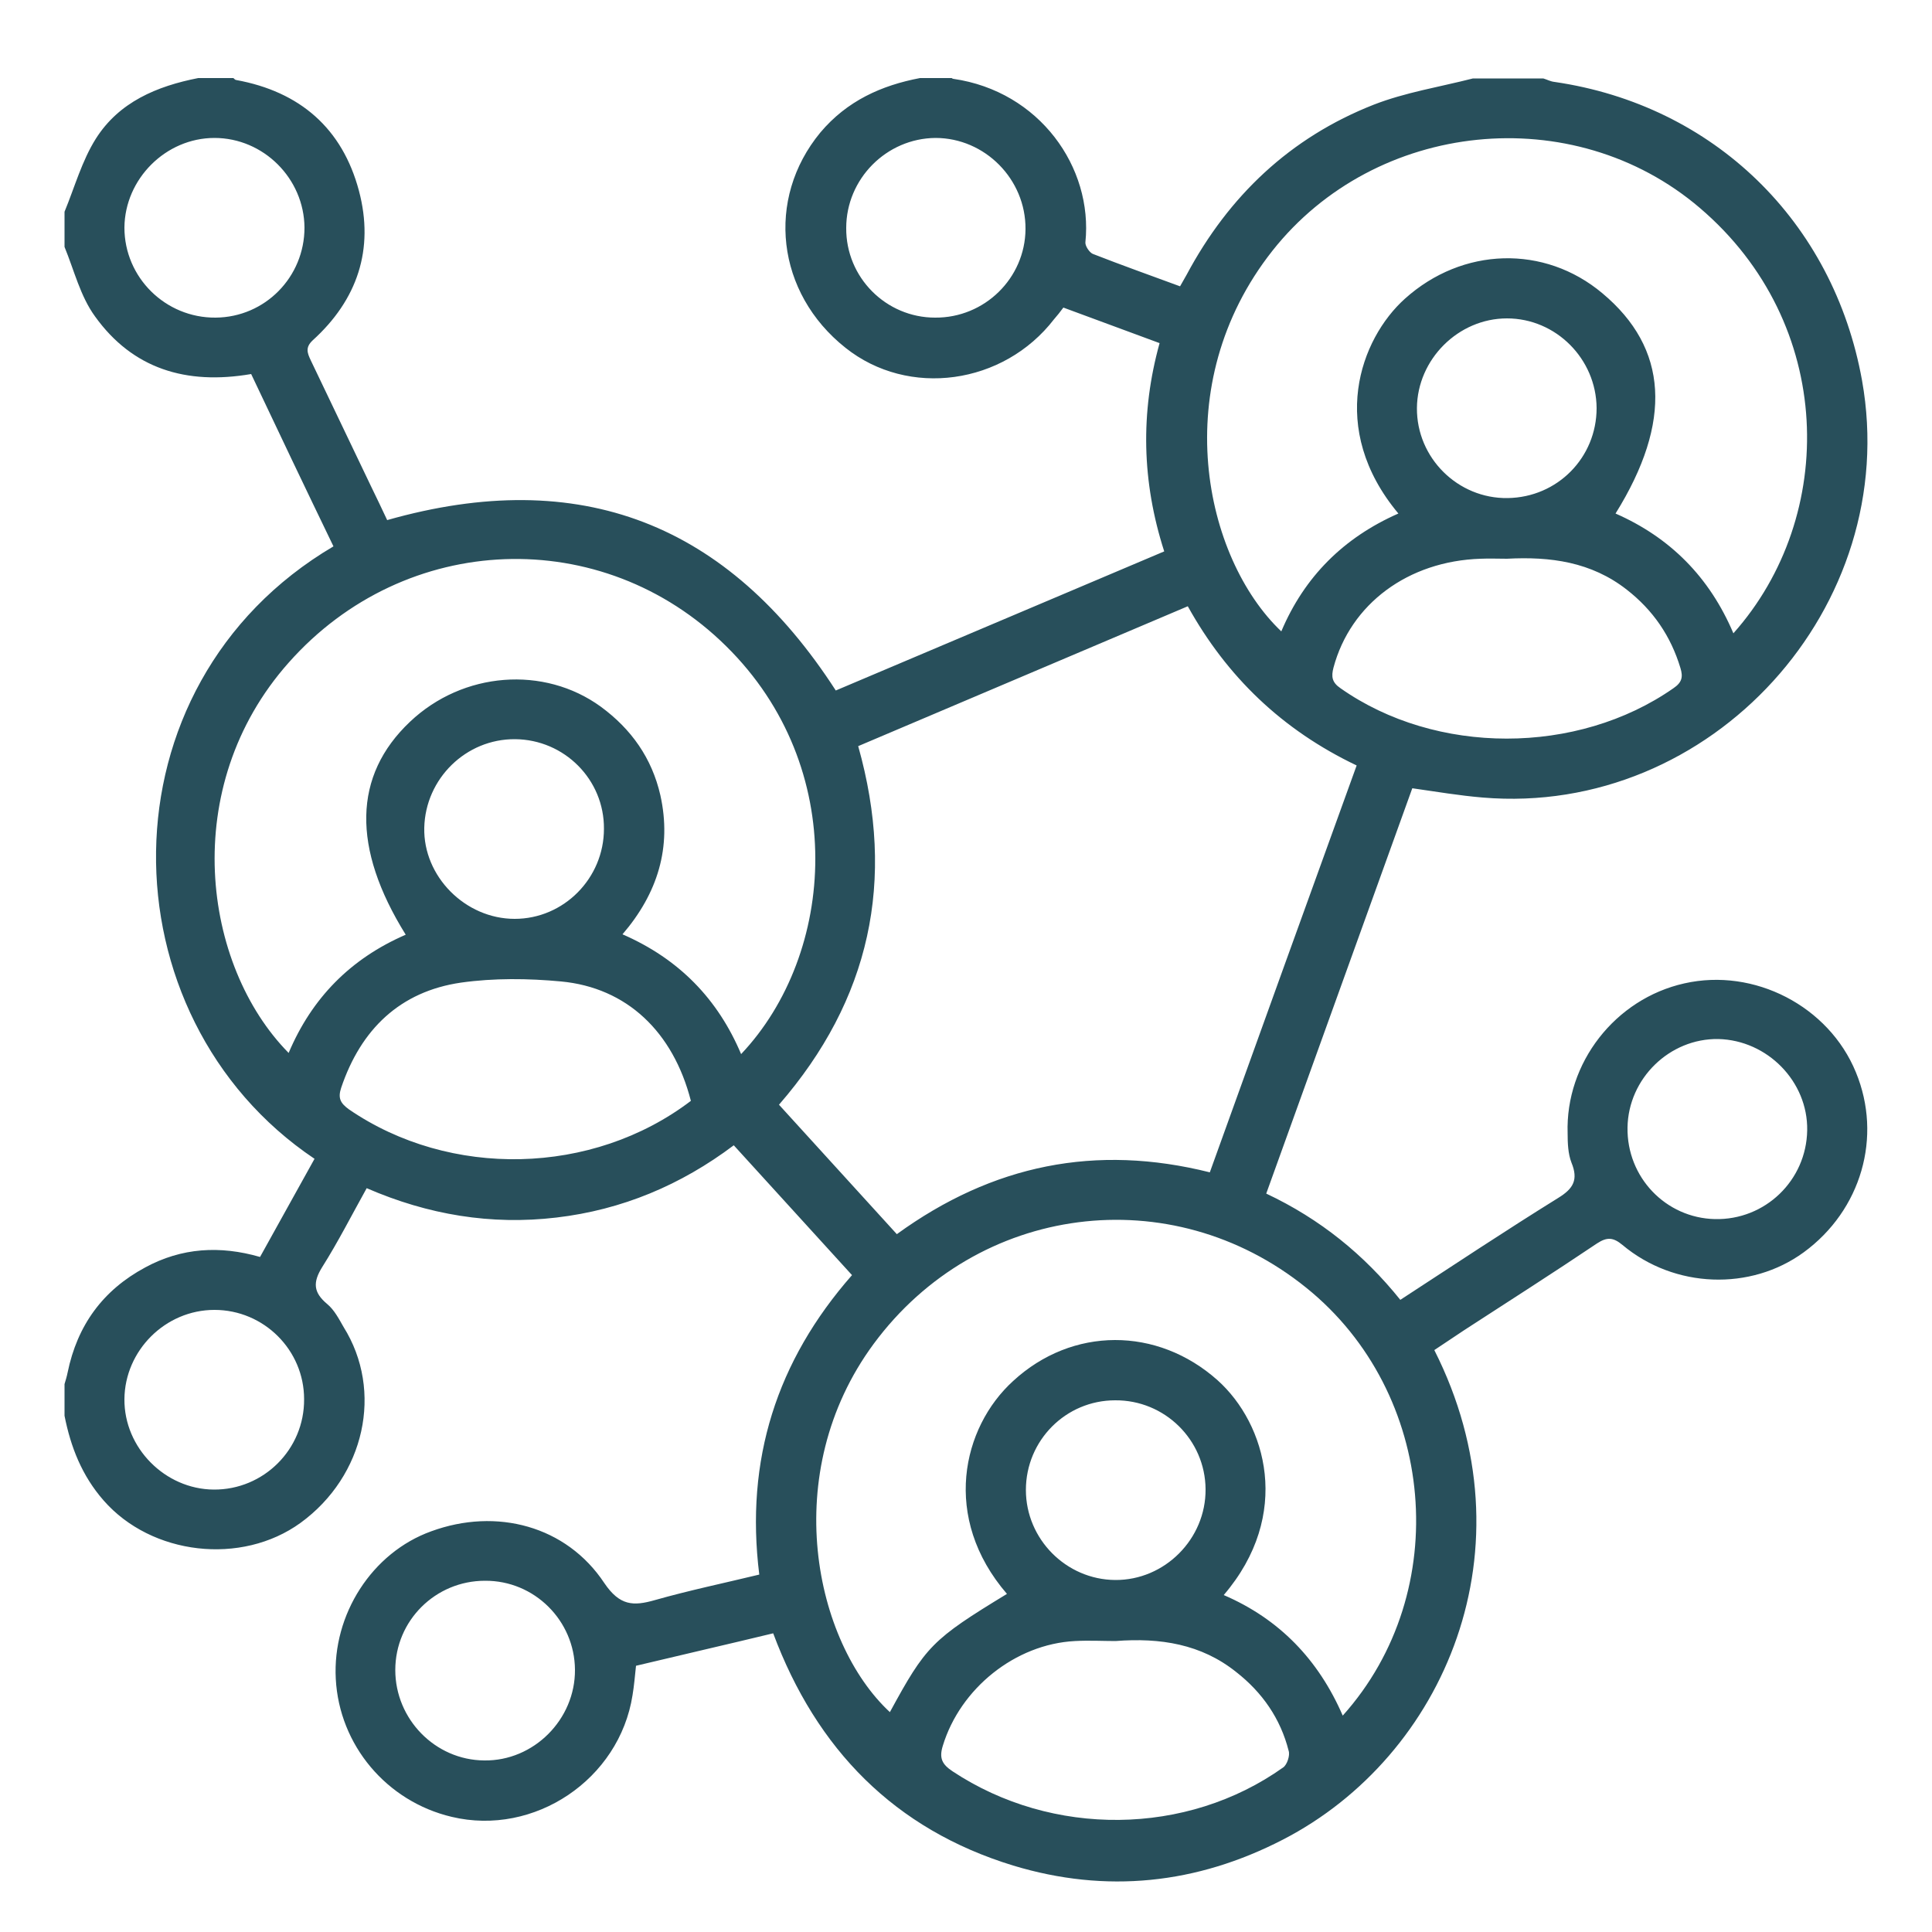 <?xml version="1.0" encoding="utf-8"?>
<!-- Generator: Adobe Illustrator 27.2.0, SVG Export Plug-In . SVG Version: 6.00 Build 0)  -->
<svg version="1.1" id="Layer_1" xmlns="http://www.w3.org/2000/svg" xmlns:xlink="http://www.w3.org/1999/xlink" x="0px" y="0px"
	 viewBox="0 0 50 50" style="enable-background:new 0 0 50 50;" xml:space="preserve">
<style type="text/css">
	.st0{fill:#284F5B;}
</style>
<path class="st0" d="M23.81,2.02c0.27,0,0.55,0,0.82,0c0.01,0.01,0.03,0.02,0.04,0.02c2.23,0.32,3.62,2.29,3.42,4.23
	c-0.01,0.09,0.1,0.26,0.19,0.3c0.74,0.29,1.5,0.56,2.26,0.84c0.07-0.12,0.12-0.21,0.17-0.3c1.09-2.04,2.68-3.55,4.84-4.4
	c0.82-0.32,1.71-0.46,2.57-0.68c0.61,0,1.22,0,1.82,0c0.1,0.03,0.19,0.08,0.29,0.09c4.12,0.6,7.22,3.61,7.96,7.73
	c1.04,5.85-3.9,11.29-9.82,10.79c-0.6-0.05-1.19-0.15-1.82-0.24c-1.26,3.49-2.51,6.97-3.78,10.49c1.4,0.66,2.53,1.58,3.47,2.75
	c1.38-0.9,2.72-1.79,4.09-2.64c0.39-0.24,0.52-0.47,0.34-0.91c-0.09-0.23-0.1-0.51-0.1-0.76c-0.06-1.82,1.23-3.48,3.02-3.88
	c1.81-0.41,3.74,0.59,4.44,2.3c0.69,1.67,0.14,3.57-1.35,4.66c-1.37,1-3.34,0.94-4.69-0.19c-0.24-0.2-0.4-0.21-0.66-0.04
	c-1.13,0.76-2.29,1.5-3.43,2.24c-0.26,0.17-0.52,0.35-0.78,0.52c2.59,5.12,0.27,10.51-3.92,12.67c-2.23,1.15-4.57,1.4-6.98,0.67
	c-3.07-0.94-5.09-3.01-6.21-6.01c-1.2,0.29-2.38,0.56-3.55,0.84c-0.03,0.28-0.05,0.52-0.09,0.76c-0.34,2.18-2.54,3.66-4.68,3.15
	c-1.69-0.4-2.91-1.86-3-3.57c-0.09-1.67,0.94-3.27,2.47-3.82c1.69-0.62,3.5-0.14,4.48,1.34c0.4,0.59,0.75,0.6,1.31,0.44
	c0.88-0.25,1.79-0.44,2.7-0.66c-0.37-2.97,0.45-5.53,2.4-7.75c-1.03-1.13-2.03-2.23-3.06-3.36c-1.37,1.03-2.89,1.67-4.59,1.87
	c-1.69,0.2-3.32-0.07-4.91-0.76c-0.39,0.7-0.74,1.39-1.15,2.04c-0.25,0.4-0.23,0.66,0.13,0.96c0.18,0.15,0.3,0.38,0.42,0.59
	C9.93,36,9.44,38.2,7.78,39.41c-1.53,1.11-3.86,0.84-5.1-0.58c-0.56-0.64-0.85-1.38-1.01-2.19c0-0.27,0-0.55,0-0.82
	c0.03-0.1,0.06-0.2,0.08-0.3c0.25-1.22,0.91-2.13,2.01-2.72c0.94-0.51,1.93-0.57,2.97-0.27c0.48-0.86,0.94-1.7,1.41-2.54
	c-5.48-3.68-5.62-12.25,0.49-15.85C7.91,12.65,7.2,11.16,6.5,9.68C4.81,9.97,3.43,9.54,2.46,8.19C2.08,7.67,1.92,7,1.67,6.39
	c0-0.3,0-0.61,0-0.91c0.26-0.63,0.45-1.32,0.81-1.89c0.6-0.95,1.58-1.36,2.65-1.57c0.3,0,0.61,0,0.91,0
	c0.02,0.02,0.05,0.05,0.07,0.05c1.65,0.3,2.75,1.25,3.18,2.87c0.4,1.51-0.04,2.82-1.2,3.87C7.9,8.99,7.95,9.13,8.04,9.32
	c0.52,1.08,1.03,2.16,1.55,3.24c0.15,0.31,0.3,0.62,0.43,0.9c5-1.42,8.82,0.09,11.61,4.41c2.81-1.19,5.64-2.39,8.5-3.6
	c-0.58-1.8-0.62-3.59-0.12-5.39c-0.87-0.32-1.68-0.62-2.49-0.92c-0.09,0.12-0.16,0.21-0.24,0.3c-1.31,1.7-3.77,2.04-5.4,0.74
	c-1.79-1.42-2.07-3.85-0.65-5.57C21.92,2.61,22.81,2.21,23.81,2.02z M20.16,28.59c1.02,1.12,2.03,2.23,3.05,3.35
	c2.48-1.8,5.15-2.34,8.1-1.6c1.27-3.53,2.53-7.02,3.8-10.53c-1.93-0.92-3.36-2.3-4.37-4.12c-2.87,1.22-5.7,2.42-8.53,3.62
	C23.19,22.79,22.52,25.87,20.16,28.59z M26.06,41.25c-1.7-1.97-1.16-4.31,0.16-5.51c1.53-1.41,3.73-1.41,5.29-0.02
	c1.26,1.13,1.94,3.48,0.16,5.56c1.44,0.62,2.45,1.67,3.08,3.12c2.88-3.21,2.42-8.36-0.94-11.07c-3.5-2.83-8.52-2.18-11.2,1.45
	c-2.47,3.35-1.53,7.72,0.42,9.53C23.96,42.6,24.12,42.43,26.06,41.25z M44.86,16.39c2.7-3.03,2.64-8.02-0.87-11.01
	c-3.28-2.8-8.39-2.27-11.06,1.11c-2.74,3.47-1.77,7.95,0.23,9.85c0.6-1.42,1.62-2.43,3.03-3.05c-1.84-2.2-0.99-4.52,0.17-5.56
	c1.49-1.34,3.61-1.4,5.11-0.14c1.7,1.42,1.82,3.32,0.34,5.7C43.22,13.91,44.24,14.93,44.86,16.39z M10.5,24.19
	c-1.4-2.25-1.36-4.12,0.11-5.51c1.37-1.3,3.47-1.46,4.94-0.39c0.79,0.58,1.32,1.33,1.54,2.29c0.3,1.35-0.07,2.54-0.98,3.6
	c1.47,0.64,2.47,1.68,3.07,3.1c2.45-2.59,2.8-7.42-0.39-10.56c-3.2-3.16-8.3-2.98-11.32,0.43c-2.86,3.22-2.23,7.84,0,10.1
	C8.07,25.83,9.07,24.81,10.5,24.19z M17.88,28.49c-0.46-1.79-1.66-2.93-3.36-3.09c-0.85-0.08-1.74-0.09-2.59,0.03
	c-1.58,0.23-2.59,1.21-3.1,2.72c-0.09,0.27-0.02,0.4,0.2,0.56C11.64,30.5,15.33,30.43,17.88,28.49z M28.87,42.47
	c-0.32,0-0.68-0.02-1.05,0c-1.55,0.08-2.97,1.23-3.42,2.71c-0.1,0.32-0.02,0.48,0.25,0.66c2.58,1.71,6.06,1.68,8.56-0.1
	c0.1-0.07,0.18-0.31,0.14-0.43c-0.21-0.83-0.68-1.51-1.36-2.04C31.09,42.55,30.03,42.38,28.87,42.47z M39,14.46
	c-0.23,0-0.46-0.01-0.68,0c-1.88,0.06-3.37,1.17-3.81,2.82c-0.06,0.23-0.04,0.38,0.18,0.53c2.47,1.74,6.13,1.74,8.62,0
	c0.22-0.15,0.25-0.29,0.18-0.52c-0.25-0.83-0.71-1.5-1.39-2.03C41.18,14.54,40.12,14.4,39,14.46z M24.2,8.22
	c1.28,0.01,2.33-1.02,2.34-2.29c0.01-1.29-1.05-2.36-2.33-2.36C22.94,3.58,21.9,4.63,21.9,5.9C21.89,7.18,22.93,8.22,24.2,8.22z
	 M41.32,10.56c-0.01-1.27-1.05-2.32-2.32-2.32c-1.26,0-2.32,1.06-2.33,2.32c-0.01,1.29,1.06,2.35,2.35,2.33
	C40.31,12.87,41.32,11.84,41.32,10.56z M5.55,33.9c-1.27,0-2.32,1.05-2.33,2.31c-0.01,1.26,1.05,2.33,2.31,2.34
	c1.29,0.01,2.35-1.04,2.34-2.34C7.87,34.94,6.83,33.9,5.55,33.9z M12.55,40.91c-1.28,0-2.32,1.03-2.32,2.31
	c0,1.27,1.03,2.33,2.3,2.34c1.28,0.02,2.36-1.06,2.35-2.35C14.87,41.94,13.83,40.9,12.55,40.91z M7.88,5.89
	C7.87,4.62,6.82,3.57,5.55,3.57c-1.26,0-2.32,1.06-2.33,2.32c0,1.29,1.06,2.34,2.36,2.33C6.86,8.21,7.88,7.17,7.88,5.89z
	 M42.12,29.18c-0.02,1.29,0.99,2.34,2.26,2.37c1.3,0.03,2.37-1,2.39-2.3c0.02-1.26-1.03-2.33-2.3-2.36
	C43.21,26.87,42.14,27.91,42.12,29.18z M26.55,38.56c0,1.27,1.04,2.32,2.31,2.33c1.28,0.01,2.35-1.06,2.34-2.35
	c-0.01-1.28-1.06-2.31-2.34-2.3C27.58,36.24,26.55,37.28,26.55,38.56z M13.33,19.13c-1.27-0.01-2.32,1.02-2.35,2.29
	c-0.03,1.26,1.06,2.36,2.34,2.36c1.27,0,2.31-1.05,2.31-2.33C15.64,20.18,14.61,19.14,13.33,19.13z"/>
</svg>
